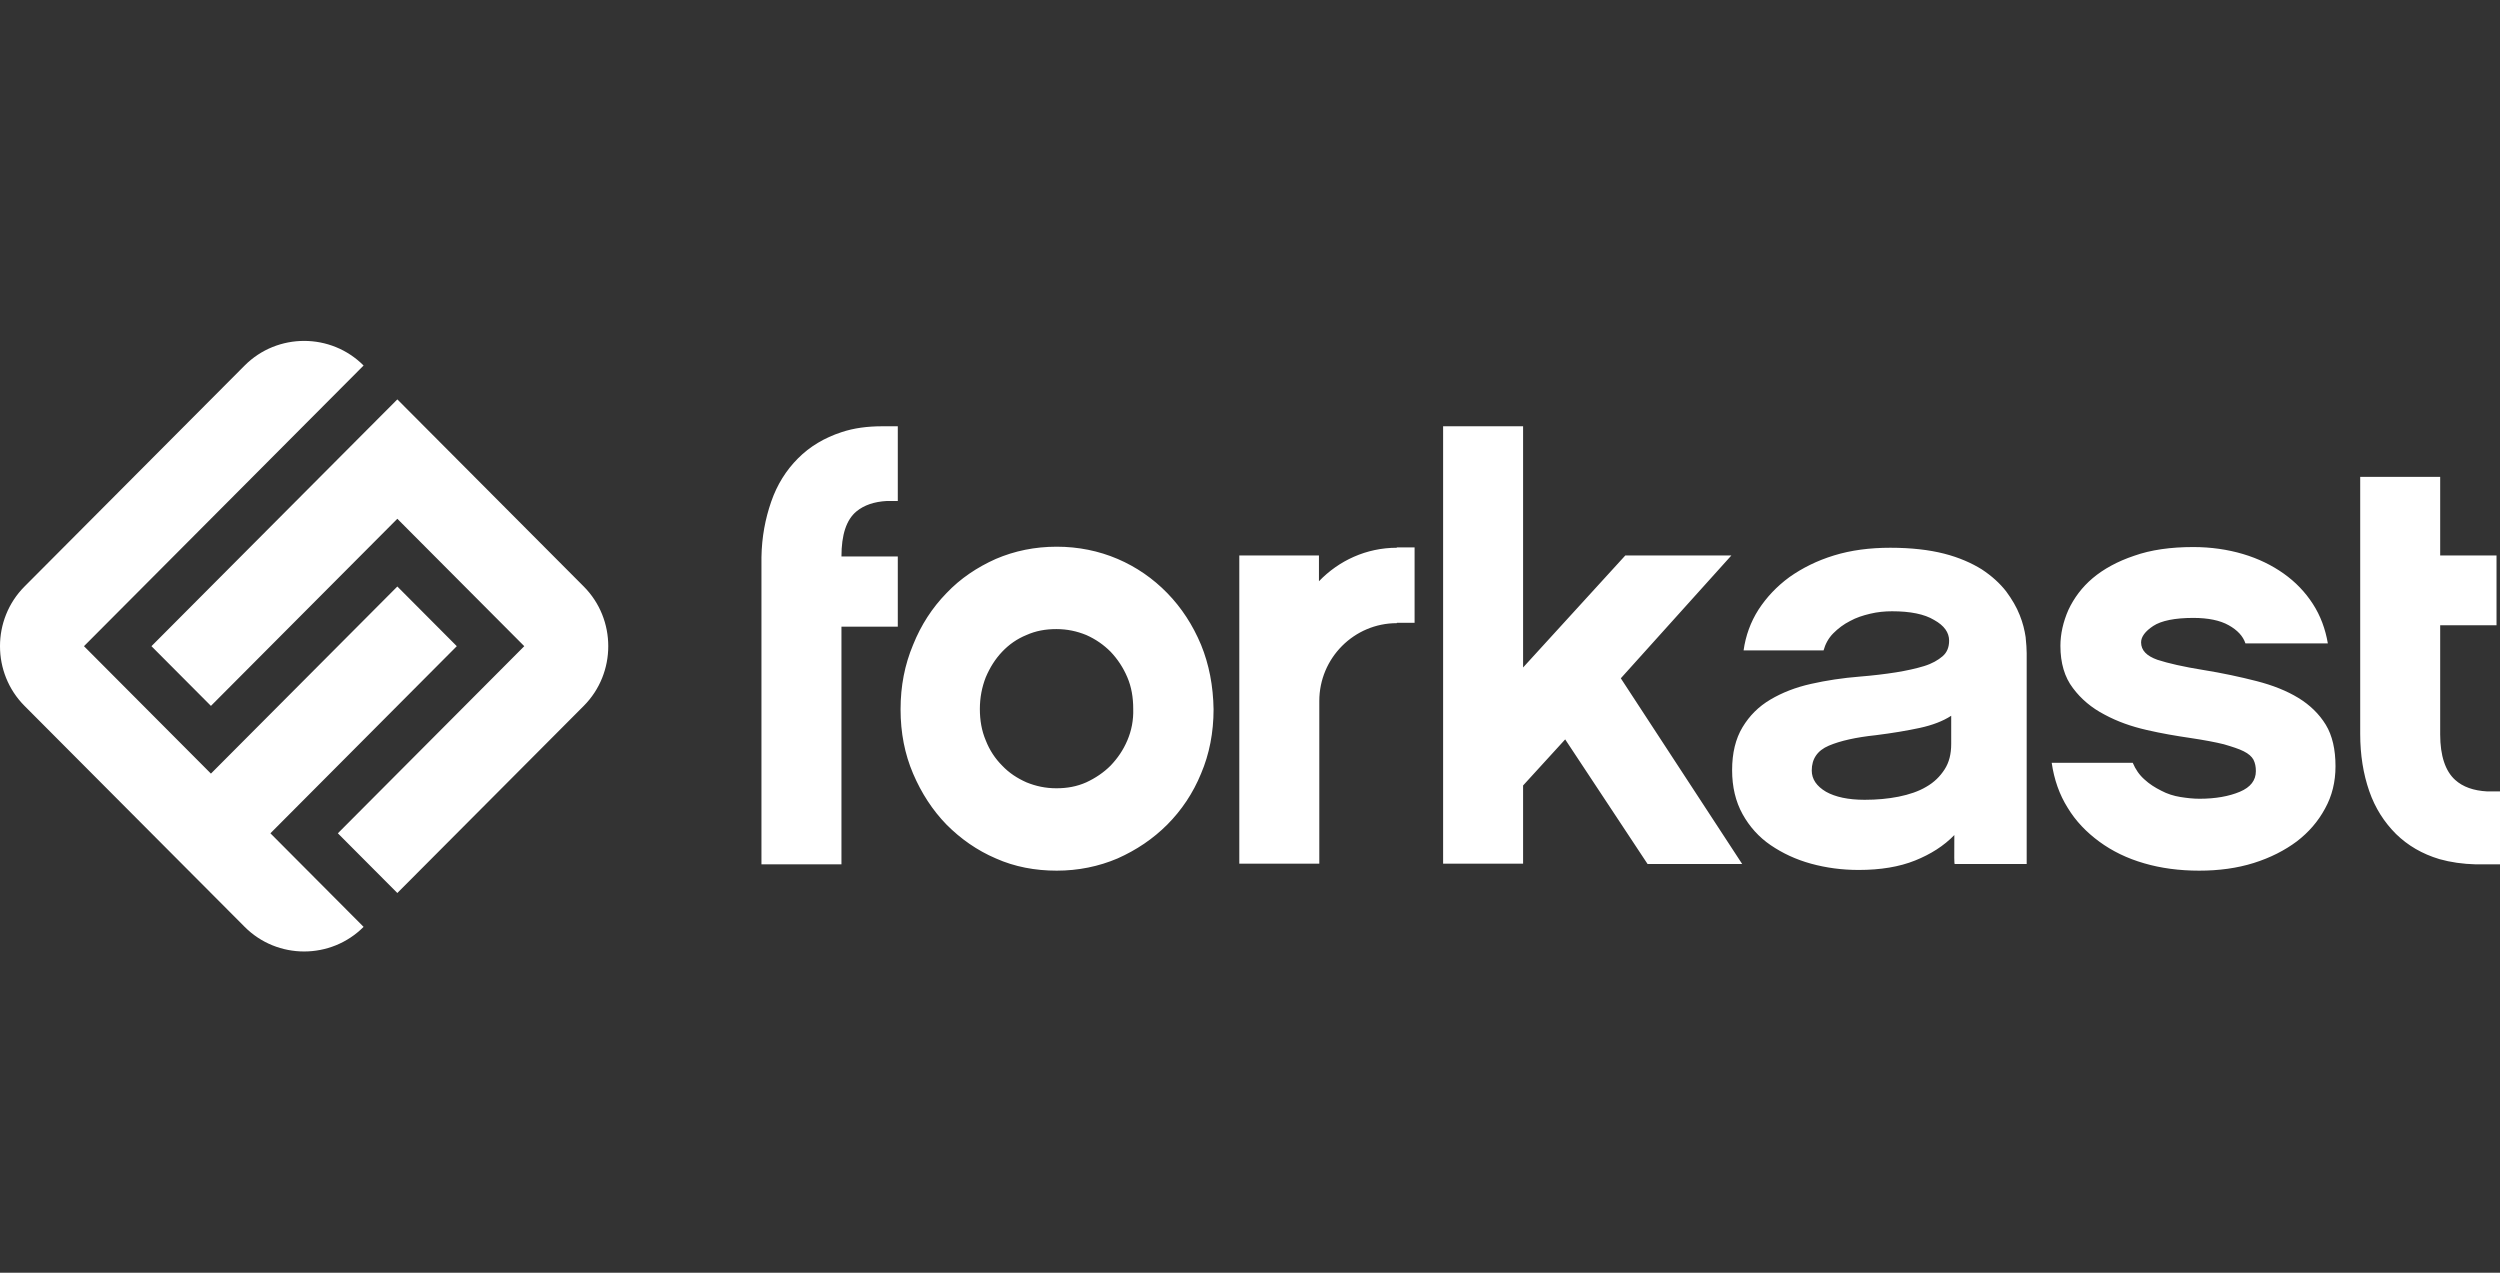 <svg width="110" height="56" viewBox="0 0 110 56" fill="none" xmlns="http://www.w3.org/2000/svg">
<rect x="0" y="0" width="110" height="56" fill="#333333" stroke="none"/>
<path fill-rule="evenodd" clip-rule="evenodd" d="M15.998 16.083L3.695 28.432L9.281 34.039L17.483 25.806L20.099 28.432L11.898 36.665L15.998 40.782C14.56 42.226 12.204 42.226 10.765 40.782L1.079 31.059C-0.36 29.615 -0.36 27.25 1.079 25.806L10.765 16.083C12.204 14.639 14.56 14.639 15.998 16.083ZM6.664 28.432L14.866 20.199L17.483 17.573L23.818 23.932L25.685 25.806C27.123 27.25 27.123 29.615 25.685 31.059L17.483 39.292L14.866 36.665L23.068 28.432L17.483 22.826L9.281 31.059L6.664 28.432ZM67.016 34.561V38.002H63.497V18.756H67.016V29.369L71.515 24.439H76.182L71.316 29.845L76.657 38.017H72.494L68.868 32.533L67.016 34.561ZM84.262 37.863C84.95 37.587 85.532 37.218 85.991 36.742C85.991 36.869 85.99 37.011 85.989 37.153C85.986 37.579 85.983 38.005 86.006 38.017H89.174V28.739C89.174 28.571 89.158 28.325 89.128 28.033C89.082 27.726 89.005 27.403 88.868 27.065C88.73 26.712 88.531 26.374 88.271 26.021C87.995 25.668 87.643 25.345 87.2 25.053C86.756 24.777 86.205 24.531 85.547 24.362C84.889 24.193 84.093 24.101 83.175 24.101C82.272 24.101 81.446 24.208 80.696 24.439C79.946 24.669 79.304 24.992 78.737 25.391C78.171 25.806 77.728 26.282 77.376 26.82C77.024 27.372 76.809 27.971 76.718 28.617H80.237C80.314 28.34 80.451 28.079 80.666 27.864C80.88 27.649 81.125 27.465 81.4 27.326C81.676 27.173 81.966 27.081 82.288 27.004C82.609 26.927 82.93 26.896 83.252 26.896C84.047 26.896 84.675 27.019 85.103 27.28C85.547 27.526 85.761 27.833 85.761 28.187C85.761 28.478 85.669 28.709 85.471 28.878C85.272 29.047 85.011 29.2 84.659 29.308C84.308 29.415 83.894 29.508 83.42 29.584C82.93 29.661 82.41 29.723 81.844 29.769C81.079 29.83 80.36 29.938 79.686 30.091C78.998 30.245 78.416 30.475 77.896 30.782C77.376 31.09 76.978 31.489 76.672 31.996C76.366 32.503 76.213 33.133 76.213 33.885C76.213 34.622 76.366 35.267 76.672 35.821C76.978 36.373 77.391 36.834 77.911 37.188C78.431 37.541 79.013 37.817 79.686 38.002C80.36 38.186 81.048 38.278 81.783 38.278C82.747 38.278 83.573 38.14 84.262 37.863ZM85.853 31.494C85.49 31.73 85.026 31.907 84.476 32.027C83.91 32.149 83.267 32.257 82.532 32.349C81.66 32.441 80.972 32.595 80.467 32.81C79.962 33.025 79.717 33.394 79.717 33.901C79.717 34.285 79.931 34.592 80.344 34.837C80.757 35.068 81.324 35.191 82.043 35.191C82.578 35.191 83.083 35.145 83.542 35.053C84.001 34.96 84.415 34.822 84.751 34.622C85.103 34.423 85.363 34.162 85.562 33.854C85.761 33.547 85.853 33.179 85.853 32.733V31.494ZM101.063 37.019C101.584 36.619 101.997 36.143 102.303 35.575C102.609 35.022 102.762 34.407 102.762 33.716C102.762 32.979 102.624 32.364 102.334 31.888C102.043 31.412 101.63 31.013 101.125 30.706C100.62 30.398 100.008 30.153 99.288 29.968C98.569 29.784 97.789 29.615 96.932 29.477C96.075 29.339 95.402 29.185 94.927 29.031C94.453 28.862 94.208 28.617 94.208 28.263C94.208 28.018 94.392 27.772 94.744 27.541C95.096 27.311 95.692 27.188 96.503 27.188C97.161 27.188 97.682 27.296 98.064 27.511C98.447 27.726 98.692 27.987 98.799 28.309H102.425C102.318 27.68 102.104 27.096 101.767 26.574C101.431 26.052 101.002 25.606 100.482 25.237C99.962 24.869 99.365 24.577 98.692 24.377C98.018 24.178 97.284 24.07 96.503 24.07C95.509 24.07 94.637 24.193 93.902 24.454C93.168 24.7 92.555 25.038 92.081 25.437C91.607 25.837 91.255 26.313 91.01 26.835C90.78 27.357 90.658 27.895 90.658 28.417C90.658 29.17 90.842 29.799 91.209 30.276C91.561 30.752 92.035 31.151 92.601 31.443C93.168 31.75 93.78 31.965 94.453 32.119C95.111 32.272 95.754 32.38 96.381 32.472C96.993 32.564 97.483 32.656 97.85 32.748C98.217 32.856 98.508 32.948 98.722 33.056C98.936 33.163 99.074 33.286 99.151 33.424C99.227 33.578 99.258 33.731 99.258 33.931C99.258 34.331 99.028 34.638 98.554 34.837C98.08 35.037 97.483 35.145 96.779 35.145C96.503 35.145 96.228 35.114 95.937 35.068C95.647 35.022 95.356 34.93 95.096 34.791C94.82 34.653 94.575 34.499 94.361 34.3C94.132 34.1 93.963 33.854 93.841 33.563H90.275C90.382 34.3 90.612 34.96 90.979 35.544C91.331 36.128 91.806 36.619 92.372 37.034C92.938 37.449 93.596 37.771 94.346 37.986C95.08 38.201 95.891 38.309 96.764 38.309C97.636 38.309 98.431 38.201 99.166 37.971C99.9 37.74 100.528 37.418 101.063 37.019ZM108.026 34.315C108.363 34.622 108.837 34.791 109.434 34.822H110V38.032H108.944C108.363 38.017 107.827 37.94 107.337 37.802C106.572 37.572 105.945 37.203 105.425 36.696C104.904 36.174 104.507 35.559 104.246 34.807C103.986 34.054 103.849 33.225 103.849 32.288V20.983H107.368V24.439H109.847V27.511H107.368V32.318C107.368 33.255 107.598 33.931 108.026 34.315ZM58.034 25.575C58.906 24.669 60.115 24.101 61.461 24.101V24.085H62.242V27.403H61.461V27.419C59.579 27.419 58.049 28.955 58.049 30.844V38.002H54.529V24.439H58.034V25.575ZM51.362 26.098C51.989 26.743 52.479 27.495 52.846 28.371C53.198 29.231 53.382 30.183 53.397 31.212C53.397 32.226 53.213 33.179 52.846 34.039C52.494 34.899 51.989 35.651 51.362 36.281C50.734 36.911 50 37.403 49.174 37.771C48.347 38.124 47.444 38.309 46.496 38.309C45.547 38.309 44.644 38.14 43.818 37.771C42.992 37.418 42.272 36.911 41.645 36.281C41.033 35.651 40.543 34.899 40.176 34.039C39.809 33.179 39.625 32.242 39.625 31.212C39.625 30.183 39.809 29.246 40.176 28.371C40.528 27.495 41.017 26.743 41.645 26.098C42.257 25.453 42.992 24.961 43.818 24.592C44.644 24.239 45.532 24.055 46.496 24.055C47.444 24.055 48.347 24.239 49.174 24.592C50 24.946 50.734 25.453 51.362 26.098ZM48.868 33.685C49.174 33.363 49.419 33.01 49.602 32.58C49.786 32.149 49.877 31.689 49.862 31.197C49.862 30.69 49.786 30.229 49.602 29.799C49.419 29.369 49.174 29.001 48.868 28.678C48.562 28.371 48.21 28.125 47.796 27.941C47.383 27.772 46.955 27.68 46.48 27.68C46.006 27.68 45.578 27.756 45.164 27.941C44.751 28.11 44.399 28.355 44.093 28.678C43.787 29.001 43.558 29.369 43.374 29.799C43.206 30.229 43.114 30.69 43.114 31.197C43.114 31.689 43.191 32.149 43.374 32.58C43.542 33.01 43.787 33.378 44.093 33.685C44.399 34.008 44.751 34.238 45.164 34.423C45.578 34.592 46.006 34.684 46.48 34.684C46.955 34.684 47.383 34.607 47.796 34.423C48.194 34.238 48.562 33.993 48.868 33.685ZM37.024 19.017C37.575 18.832 38.171 18.756 38.829 18.756H39.503V22.043H39.028C38.462 22.073 38.018 22.227 37.682 22.503C37.238 22.872 37.024 23.532 37.024 24.485H39.503V27.572H37.024V38.032H33.504V24.515C33.519 23.625 33.672 22.826 33.933 22.073C34.193 21.321 34.591 20.691 35.111 20.169C35.631 19.646 36.274 19.262 37.024 19.017Z" fill="white"/>
</svg>
